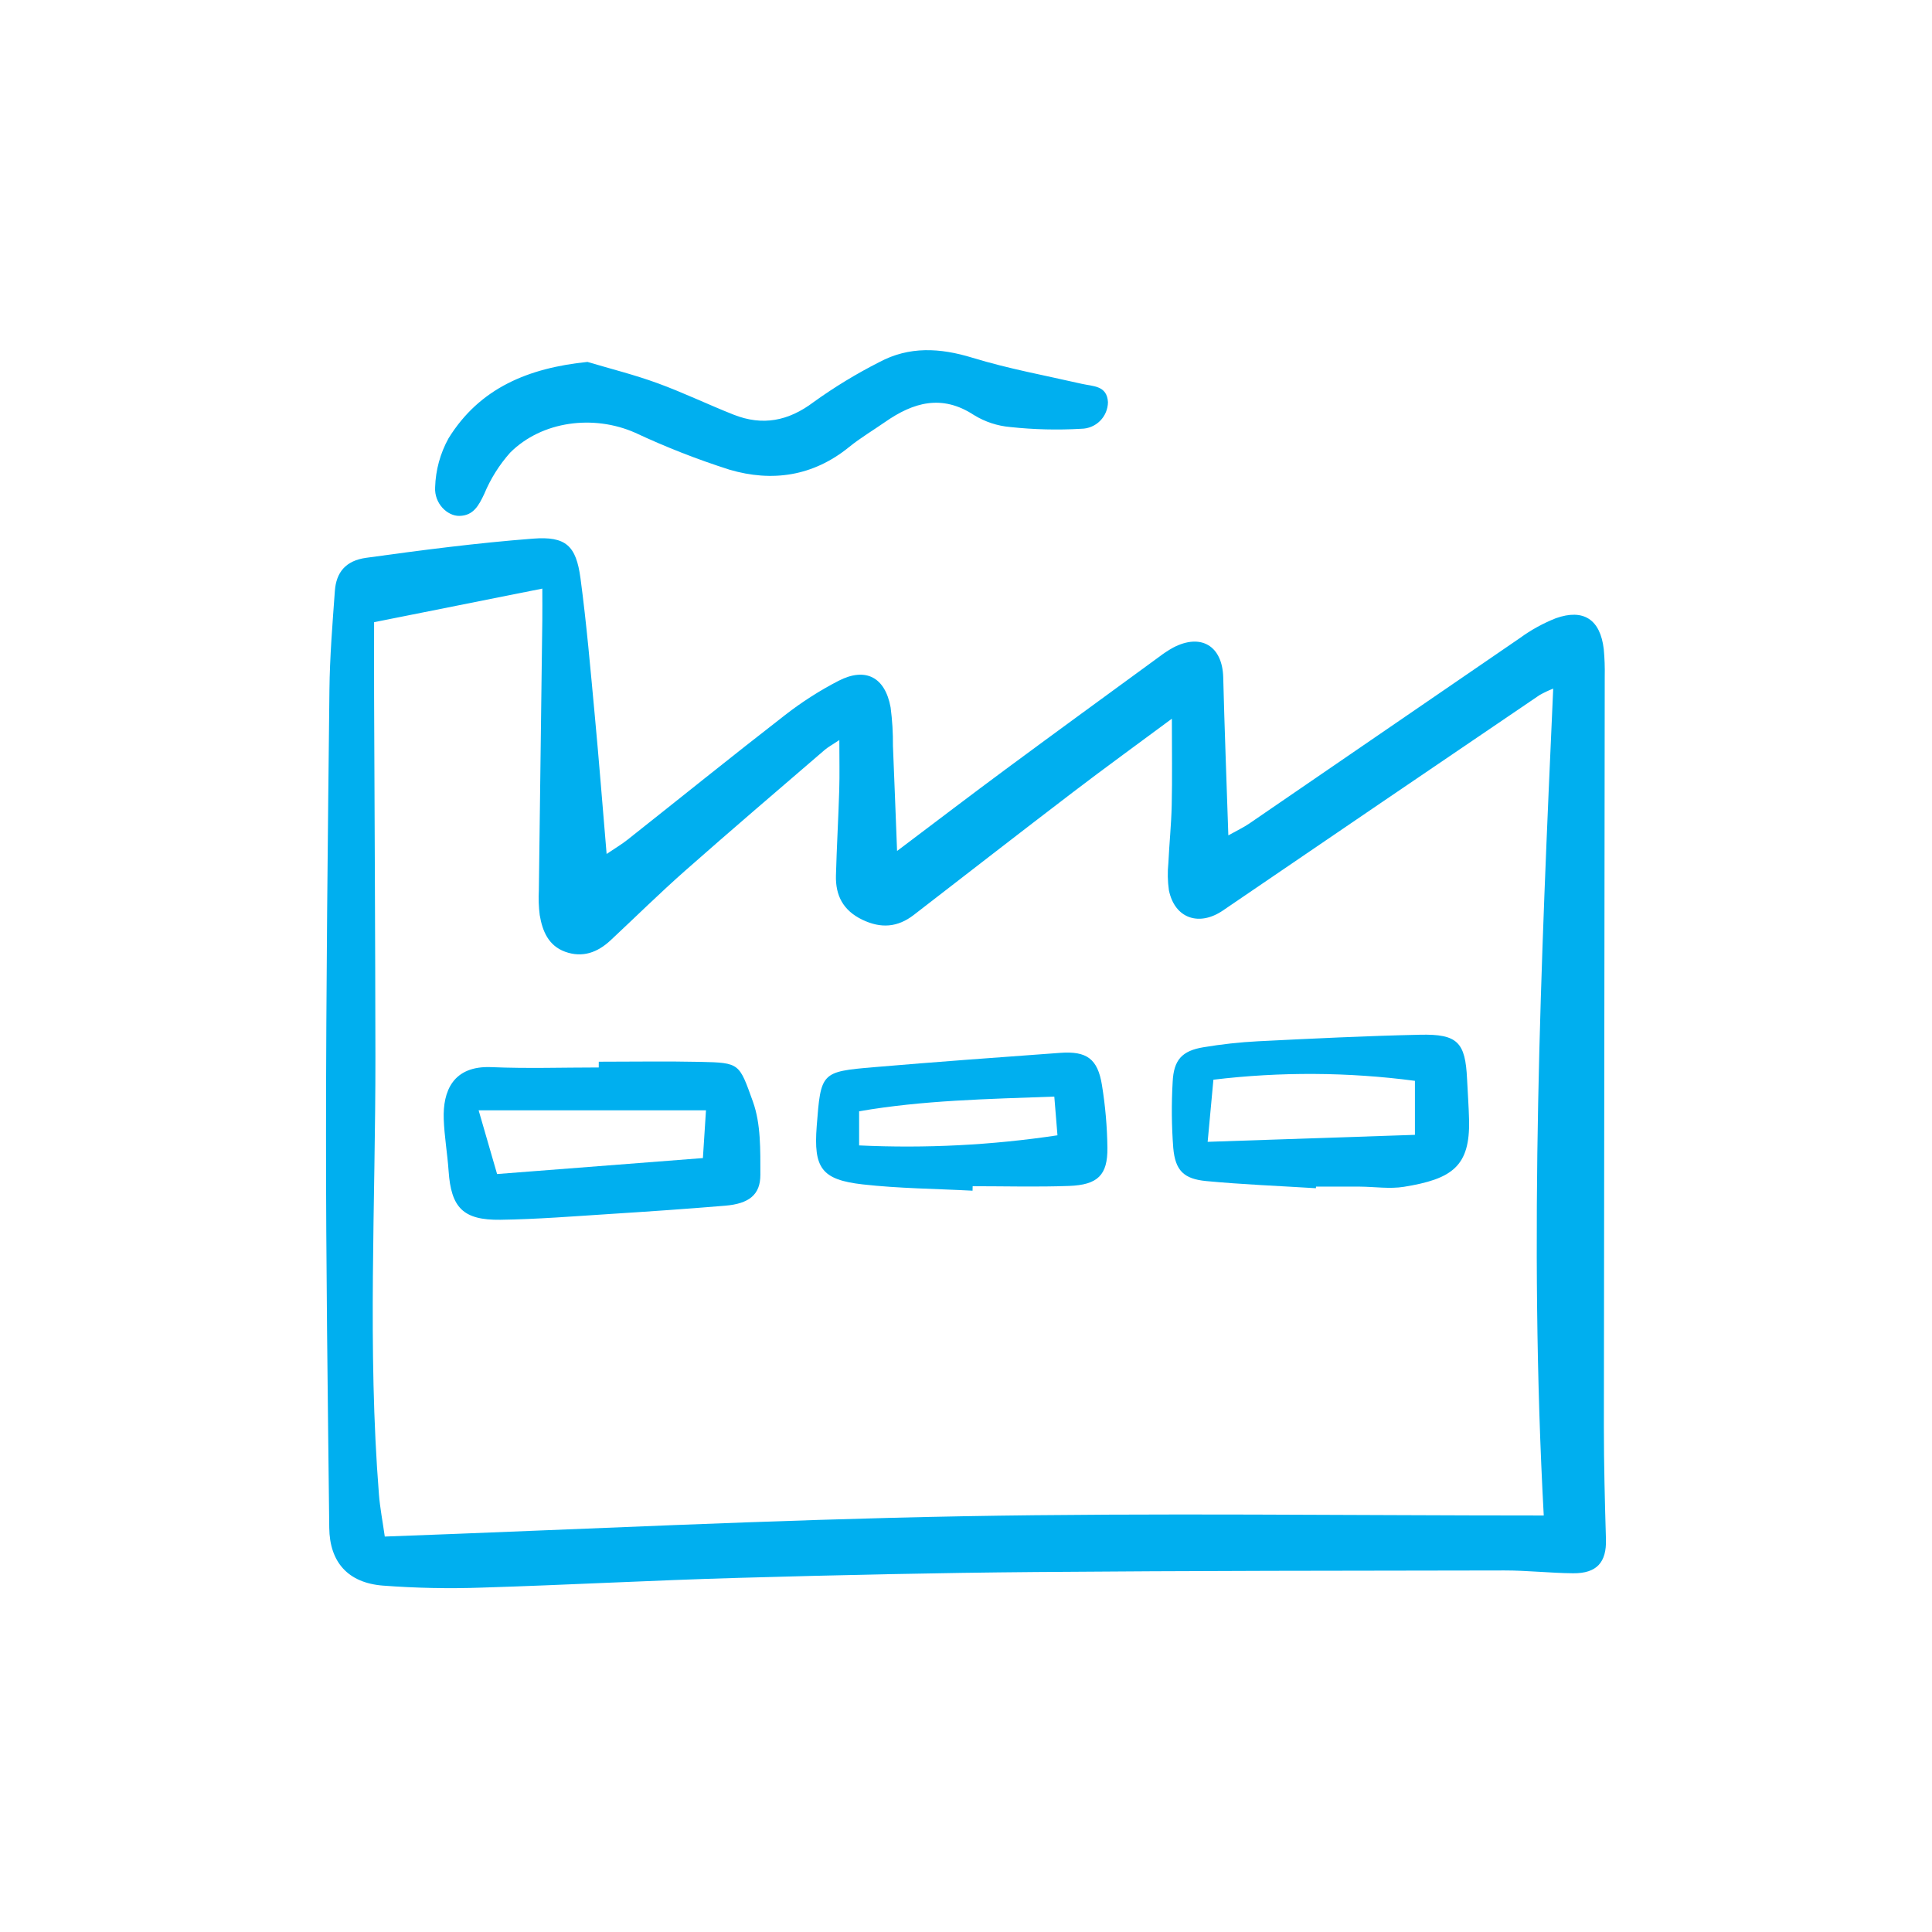<svg width="140" height="140" viewBox="0 0 140 140" fill="none" xmlns="http://www.w3.org/2000/svg">
<path d="M65.005 61.665C67.911 59.476 70.385 57.585 72.889 55.734C76.583 53.003 80.297 50.3 84.005 47.589C84.322 47.346 84.656 47.126 85.005 46.931C87.031 45.866 88.581 46.809 88.639 49.08C88.734 52.802 88.877 56.523 89.01 60.535C89.679 60.16 90.13 59.951 90.535 59.672C97.068 55.197 103.599 50.72 110.128 46.242C110.934 45.653 111.811 45.169 112.738 44.801C114.756 44.083 115.963 44.898 116.214 47.035C116.276 47.698 116.3 48.363 116.285 49.029C116.264 67.143 116.243 85.257 116.223 103.372C116.223 106.096 116.292 108.823 116.373 111.548C116.421 113.2 115.717 114.02 113.996 114.005C112.333 113.991 110.671 113.798 109.009 113.801C97.688 113.817 86.366 113.821 75.045 113.915C67.854 113.975 60.663 114.135 53.474 114.339C47.286 114.515 41.101 114.854 34.912 115.044C32.519 115.128 30.123 115.079 27.735 114.898C25.215 114.695 23.886 113.198 23.859 110.711C23.753 101.19 23.62 91.669 23.625 82.148C23.63 71.427 23.753 60.707 23.872 49.986C23.898 47.595 24.093 45.203 24.266 42.816C24.363 41.479 25.045 40.628 26.533 40.421C30.55 39.865 34.578 39.343 38.619 39.032C41.007 38.847 41.747 39.541 42.064 41.901C42.506 45.197 42.789 48.518 43.099 51.829C43.403 55.073 43.656 58.322 43.958 61.882C44.57 61.467 45.043 61.189 45.47 60.851C49.281 57.836 53.062 54.782 56.902 51.805C58.11 50.866 59.402 50.039 60.762 49.336C62.73 48.324 64.137 49.07 64.537 51.261C64.658 52.185 64.715 53.115 64.706 54.047C64.806 56.434 64.894 58.824 65.005 61.665ZM111.866 109.819C110.773 89.792 111.654 69.929 112.551 49.9C112.21 50.033 111.879 50.19 111.56 50.37C103.909 55.562 96.265 60.763 88.626 65.972C86.908 67.15 85.131 66.572 84.704 64.518C84.61 63.861 84.597 63.194 84.665 62.533C84.73 61.137 84.876 59.743 84.907 58.346C84.951 56.393 84.918 54.437 84.918 52.08C82.321 54.006 80.02 55.673 77.762 57.397C73.899 60.345 70.064 63.328 66.218 66.298C65.046 67.203 63.841 67.297 62.486 66.646C61.096 65.978 60.537 64.891 60.576 63.439C60.632 61.377 60.752 59.318 60.814 57.256C60.849 56.119 60.821 54.981 60.821 53.628C60.297 53.979 60.003 54.132 59.759 54.343C56.38 57.253 52.986 60.147 49.644 63.098C47.798 64.727 46.044 66.46 44.243 68.14C43.299 69.021 42.207 69.425 40.946 68.965C39.735 68.521 39.305 67.463 39.11 66.309C39.036 65.715 39.015 65.114 39.047 64.516C39.127 57.992 39.211 51.467 39.298 44.943C39.307 44.242 39.298 43.541 39.298 42.653L27.108 45.086C27.108 46.954 27.102 48.672 27.108 50.391C27.14 59.113 27.194 67.835 27.204 76.557C27.216 87.139 26.62 97.727 27.46 108.302C27.538 109.274 27.726 110.236 27.883 111.345C41.962 110.832 55.85 110.126 69.747 109.874C83.724 109.621 97.709 109.819 111.866 109.819Z" fill="#00AFEF"/>
<path d="M42.569 26.226C44.264 26.731 45.987 27.16 47.647 27.767C49.515 28.448 51.314 29.319 53.165 30.05C55.258 30.877 57.131 30.514 58.956 29.137C60.464 28.052 62.054 27.085 63.71 26.244C65.886 25.079 68.118 25.203 70.467 25.924C73.058 26.718 75.744 27.208 78.392 27.814C79.213 28.002 80.215 27.93 80.287 29.137C80.282 29.647 80.078 30.135 79.717 30.497C79.357 30.858 78.869 31.064 78.359 31.07C76.642 31.171 74.92 31.129 73.21 30.945C72.277 30.865 71.377 30.568 70.579 30.078C68.251 28.551 66.184 29.154 64.135 30.581C63.263 31.188 62.342 31.734 61.519 32.402C58.918 34.512 55.953 34.943 52.865 34.036C50.528 33.291 48.242 32.395 46.02 31.355C43.023 30.034 39.275 30.498 36.969 32.799C36.181 33.684 35.547 34.694 35.092 35.788C34.694 36.626 34.314 37.362 33.295 37.384C32.419 37.403 31.462 36.485 31.531 35.308C31.568 34.064 31.901 32.848 32.504 31.759C34.767 28.105 38.298 26.665 42.569 26.226Z" fill="#00AFEF"/>
<path d="M43.39 76.936C45.849 76.936 48.308 76.894 50.765 76.947C53.623 77.009 53.561 77.06 54.556 79.819C55.145 81.449 55.096 83.353 55.099 85.135C55.102 86.582 54.264 87.224 52.564 87.368C49.783 87.602 46.998 87.791 44.214 87.969C41.562 88.138 38.91 88.353 36.255 88.389C33.553 88.424 32.69 87.505 32.508 84.864C32.422 83.606 32.2 82.355 32.155 81.097C32.084 79.089 32.81 77.208 35.619 77.329C38.204 77.44 40.795 77.353 43.387 77.353L43.39 76.936ZM36.02 85.075L50.935 83.918C51.024 82.53 51.094 81.442 51.158 80.457H34.683C35.148 82.059 35.546 83.434 36.021 85.075H36.02Z" fill="#00AFEF"/>
<path d="M95.356 86.103C92.707 85.938 90.052 85.835 87.41 85.585C85.773 85.429 85.165 84.817 85.019 83.185C84.898 81.597 84.883 80.003 84.975 78.413C85.048 76.803 85.65 76.143 87.209 75.887C88.518 75.668 89.838 75.523 91.163 75.454C95.074 75.259 98.986 75.067 102.903 74.981C105.627 74.921 106.184 75.526 106.309 78.188C106.357 79.183 106.431 80.178 106.454 81.174C106.528 84.509 105.235 85.434 101.739 86C100.705 86.168 99.617 85.996 98.554 85.988C97.491 85.981 96.427 85.988 95.363 85.988L95.356 86.103ZM102.531 78.321C97.687 77.683 92.78 77.656 87.928 78.239C87.782 79.812 87.655 81.164 87.511 82.741L102.531 82.235V78.321Z" fill="#00AFEF"/>
<path d="M70.475 86.282C67.824 86.141 65.159 86.124 62.526 85.827C59.522 85.489 58.949 84.635 59.182 81.607C59.483 77.706 59.494 77.658 63.323 77.332C67.819 76.949 72.32 76.622 76.821 76.294C78.748 76.153 79.543 76.722 79.851 78.626C80.096 80.131 80.228 81.651 80.247 83.175C80.269 85.149 79.552 85.863 77.456 85.938C75.134 86.022 72.807 85.957 70.482 85.957C70.479 86.066 70.477 86.174 70.475 86.282ZM76.628 82.269C76.544 81.237 76.476 80.408 76.399 79.463C71.548 79.642 66.881 79.726 62.255 80.528V83.001C67.059 83.228 71.873 82.983 76.629 82.269H76.628Z" fill="#00AFEF"/>
</svg>
